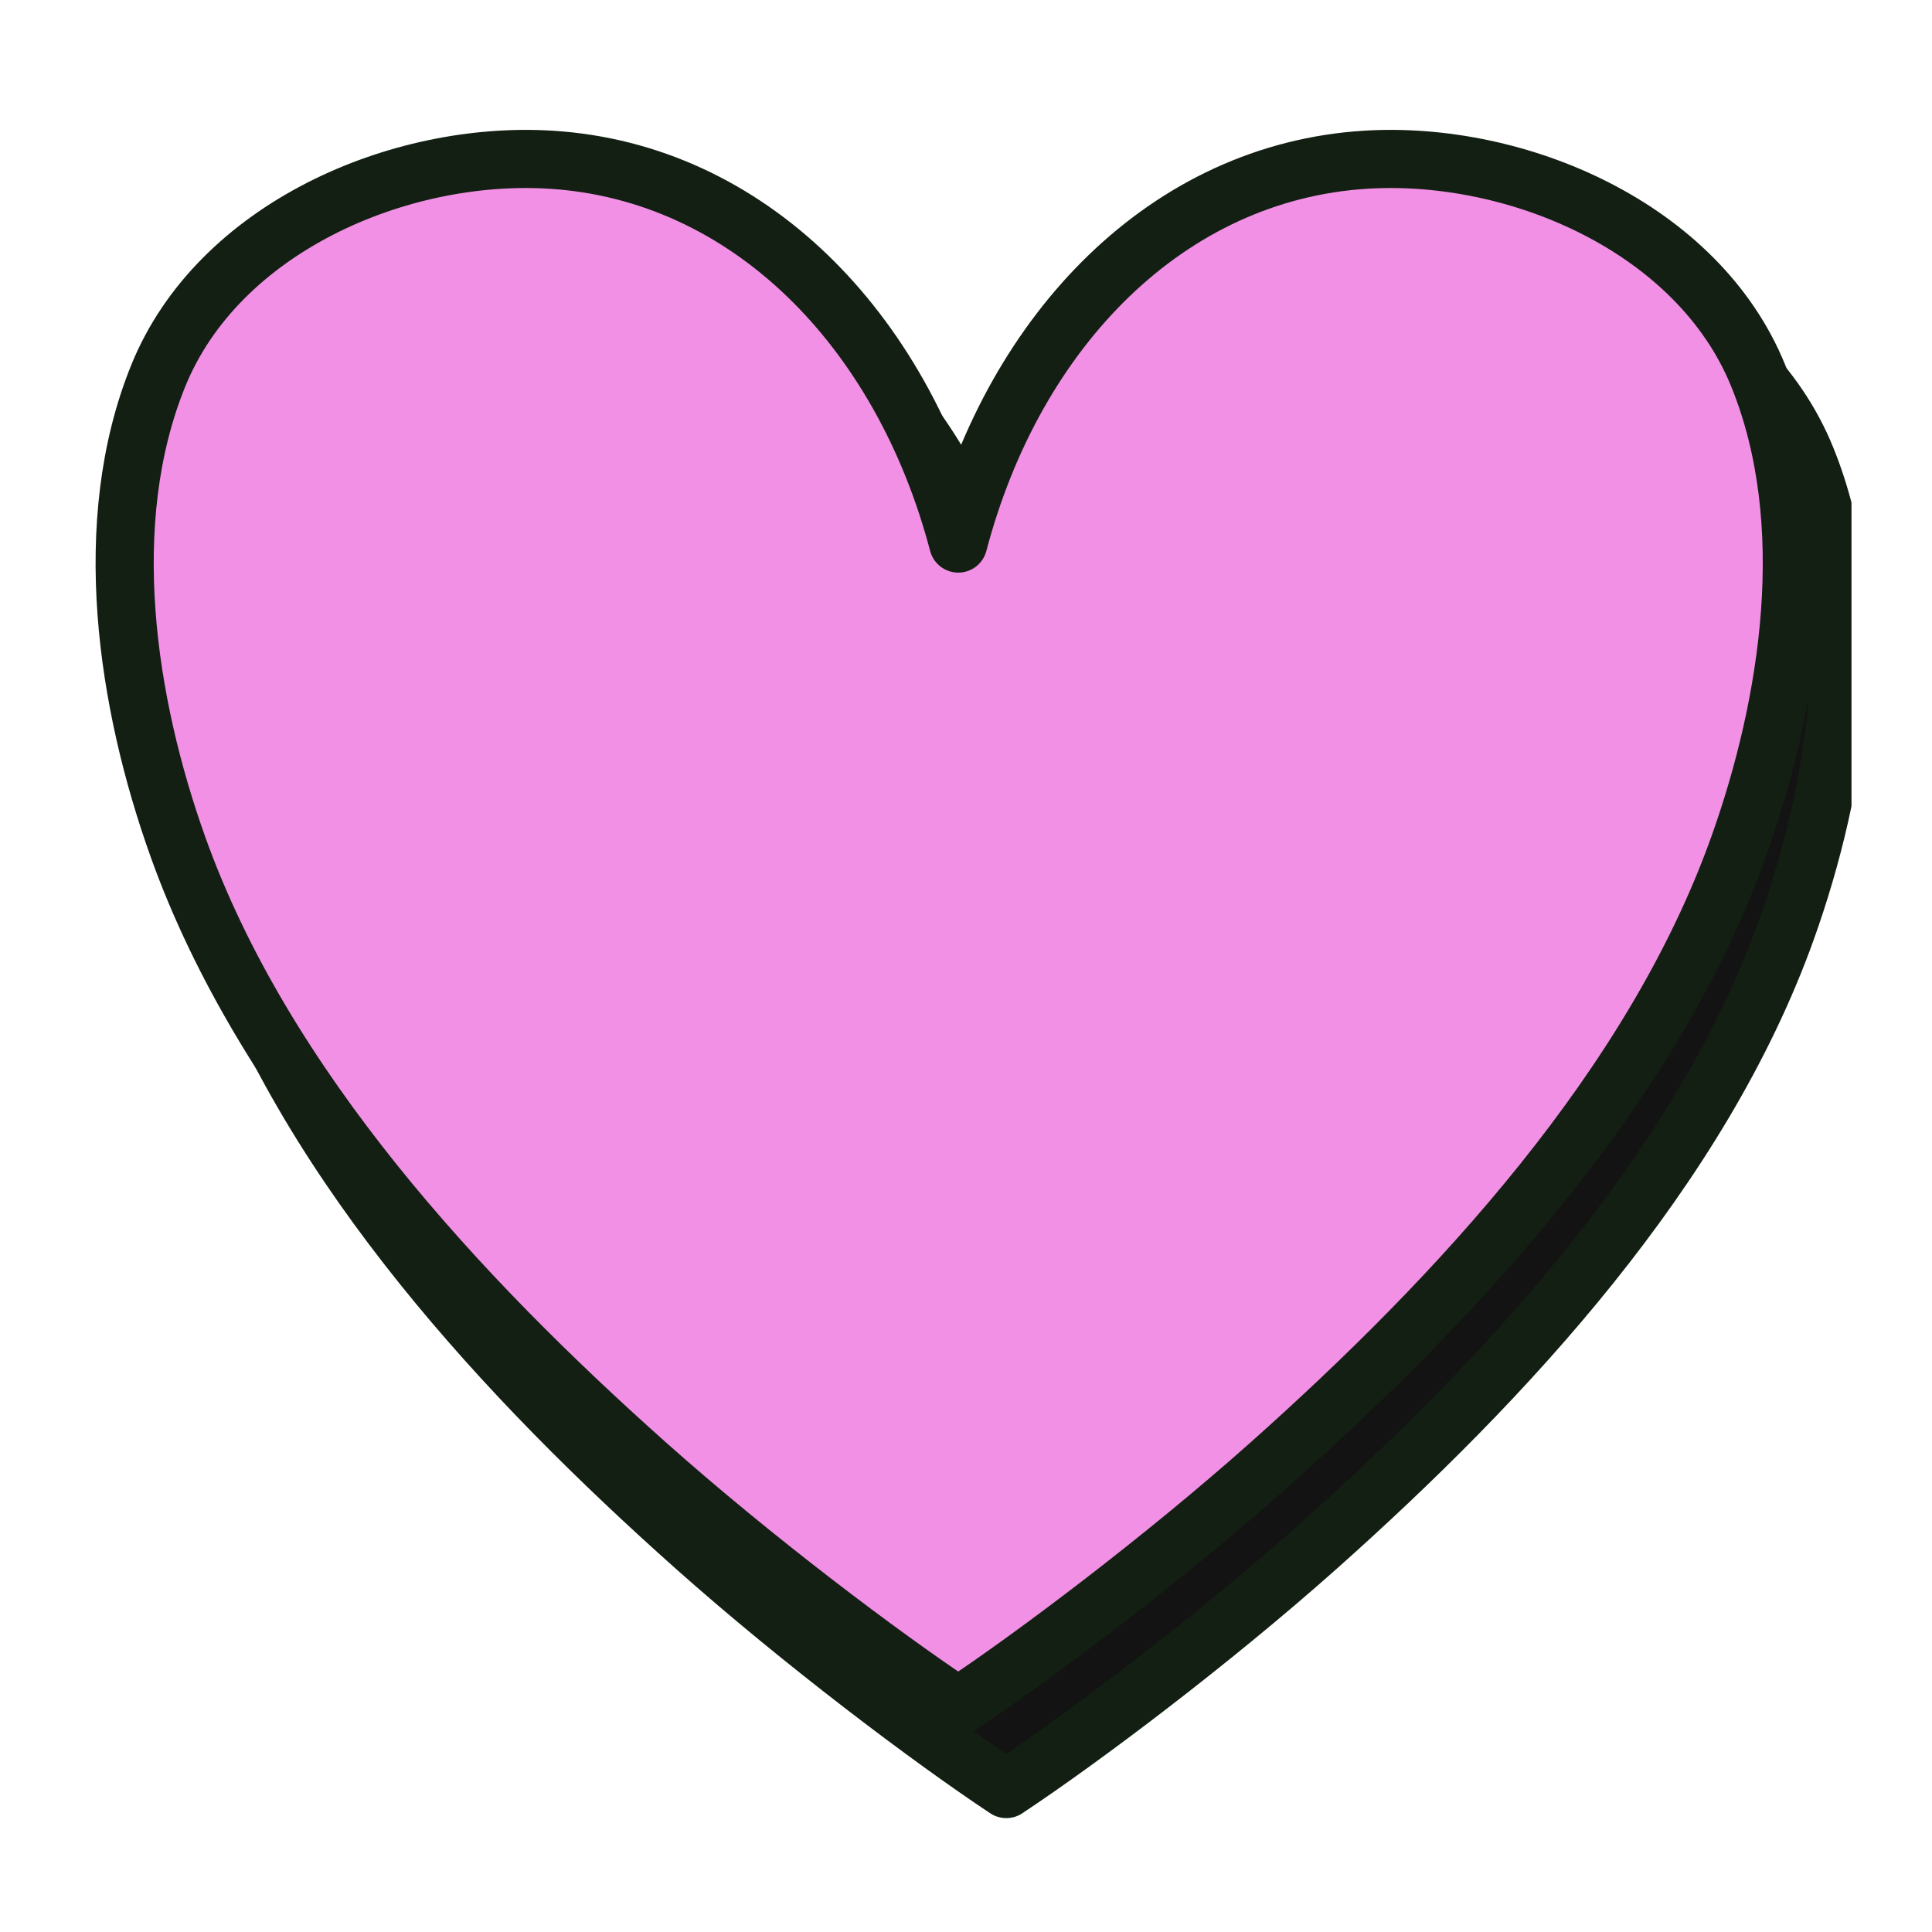 <svg xmlns="http://www.w3.org/2000/svg" xmlns:xlink="http://www.w3.org/1999/xlink" width="800" zoomAndPan="magnify" viewBox="0 0 600 600" height="800" preserveAspectRatio="xMidYMid meet" version="1.0"><defs><clipPath id="a865db583c"><path d="M 44 71 L 575 71 L 575 565.82 L 44 565.82 Z M 44 71 " clip-rule="nonzero"/></clipPath></defs><path fill="#141313" d="M 63.336 146.969 C 81.797 101.492 137.297 77.641 184.008 80.539 C 244.73 84.324 291.867 132.629 309.211 198.605 C 326.555 132.629 373.691 84.324 434.41 80.539 C 481.125 77.641 536.629 101.492 555.086 146.969 C 573.434 192.164 564.801 247.836 549.055 291.891 C 522.684 365.688 462.742 430.305 404.91 481.859 C 372.41 510.82 332.668 540.793 309.211 556.359 C 285.754 540.793 246.008 510.82 213.52 481.859 C 155.68 430.305 95.738 365.688 69.367 291.891 C 53.625 247.836 44.984 192.164 63.336 146.969 " fill-opacity="1" fill-rule="nonzero"/><g clip-path="url(#a865db583c)"><path stroke-linecap="round" transform="matrix(0.036, 0, 0, -0.036, -7.323, 635.319)" fill="none" stroke-linejoin="round" d="M 1983.136 13695.565 C 2501.271 14970.926 4059.072 15639.937 5370.085 15558.542 C 7074.358 15452.39 8397.211 14097.717 8884.1 12247.447 C 9370.878 14097.717 10693.841 15452.39 12398.005 15558.542 C 13709.127 15639.937 15267.038 14970.926 15784.953 13695.565 C 16300.017 12428.092 16057.615 10866.81 15615.677 9631.325 C 14875.532 7561.63 13193.186 5749.483 11570.043 4303.665 C 10657.881 3491.584 9542.457 2650.91 8884.1 2214.361 C 8225.633 2650.91 7110.208 3491.584 6198.266 4303.665 C 4574.903 5749.483 2892.557 7561.63 2152.413 9631.325 C 1710.584 10866.81 1468.072 12428.092 1983.136 13695.565 Z M 1983.136 13695.565 " stroke="#121f12" stroke-width="501.453" stroke-opacity="1" stroke-miterlimit="10"/></g><path fill="#f290e6" d="M 48.422 121.359 C 66.887 75.887 122.387 52.031 169.098 54.934 C 229.82 58.715 276.953 107.023 294.301 172.996 C 311.645 107.023 358.781 58.715 419.5 54.934 C 466.211 52.031 521.719 75.887 540.176 121.359 C 558.523 166.555 549.887 222.227 534.145 266.281 C 507.77 340.078 447.832 404.695 390 456.25 C 357.5 485.211 317.758 515.184 294.301 530.75 C 270.84 515.184 231.098 485.211 198.605 456.25 C 140.77 404.695 80.828 340.078 54.453 266.281 C 38.715 222.227 30.074 166.555 48.422 121.359 " fill-opacity="1" fill-rule="nonzero"/><path stroke-linecap="round" transform="matrix(0.036, 0, 0, -0.036, -22.234, 609.71)" fill="none" stroke-linejoin="round" d="M 1983.06 13695.589 C 2501.304 14970.84 4058.996 15639.851 5370.009 15558.566 C 7074.282 15452.414 8397.245 14097.74 8884.024 12247.47 C 9370.912 14097.74 10693.765 15452.414 12398.038 15558.566 C 13709.051 15639.851 15266.962 14970.84 15784.987 13695.589 C 16299.941 12428.115 16057.648 10866.834 15615.71 9631.349 C 14875.566 7561.654 13193.22 5749.506 11569.967 4303.689 C 10657.915 3491.498 9542.381 2650.934 8884.024 2214.384 C 8225.666 2650.934 7110.132 3491.498 6198.3 4303.689 C 4574.937 5749.506 2892.591 7561.654 2152.446 9631.349 C 1710.618 10866.834 1468.106 12428.115 1983.06 13695.589 Z M 1983.06 13695.589 " stroke="#121f12" stroke-width="501.453" stroke-opacity="1" stroke-miterlimit="10"/></svg>